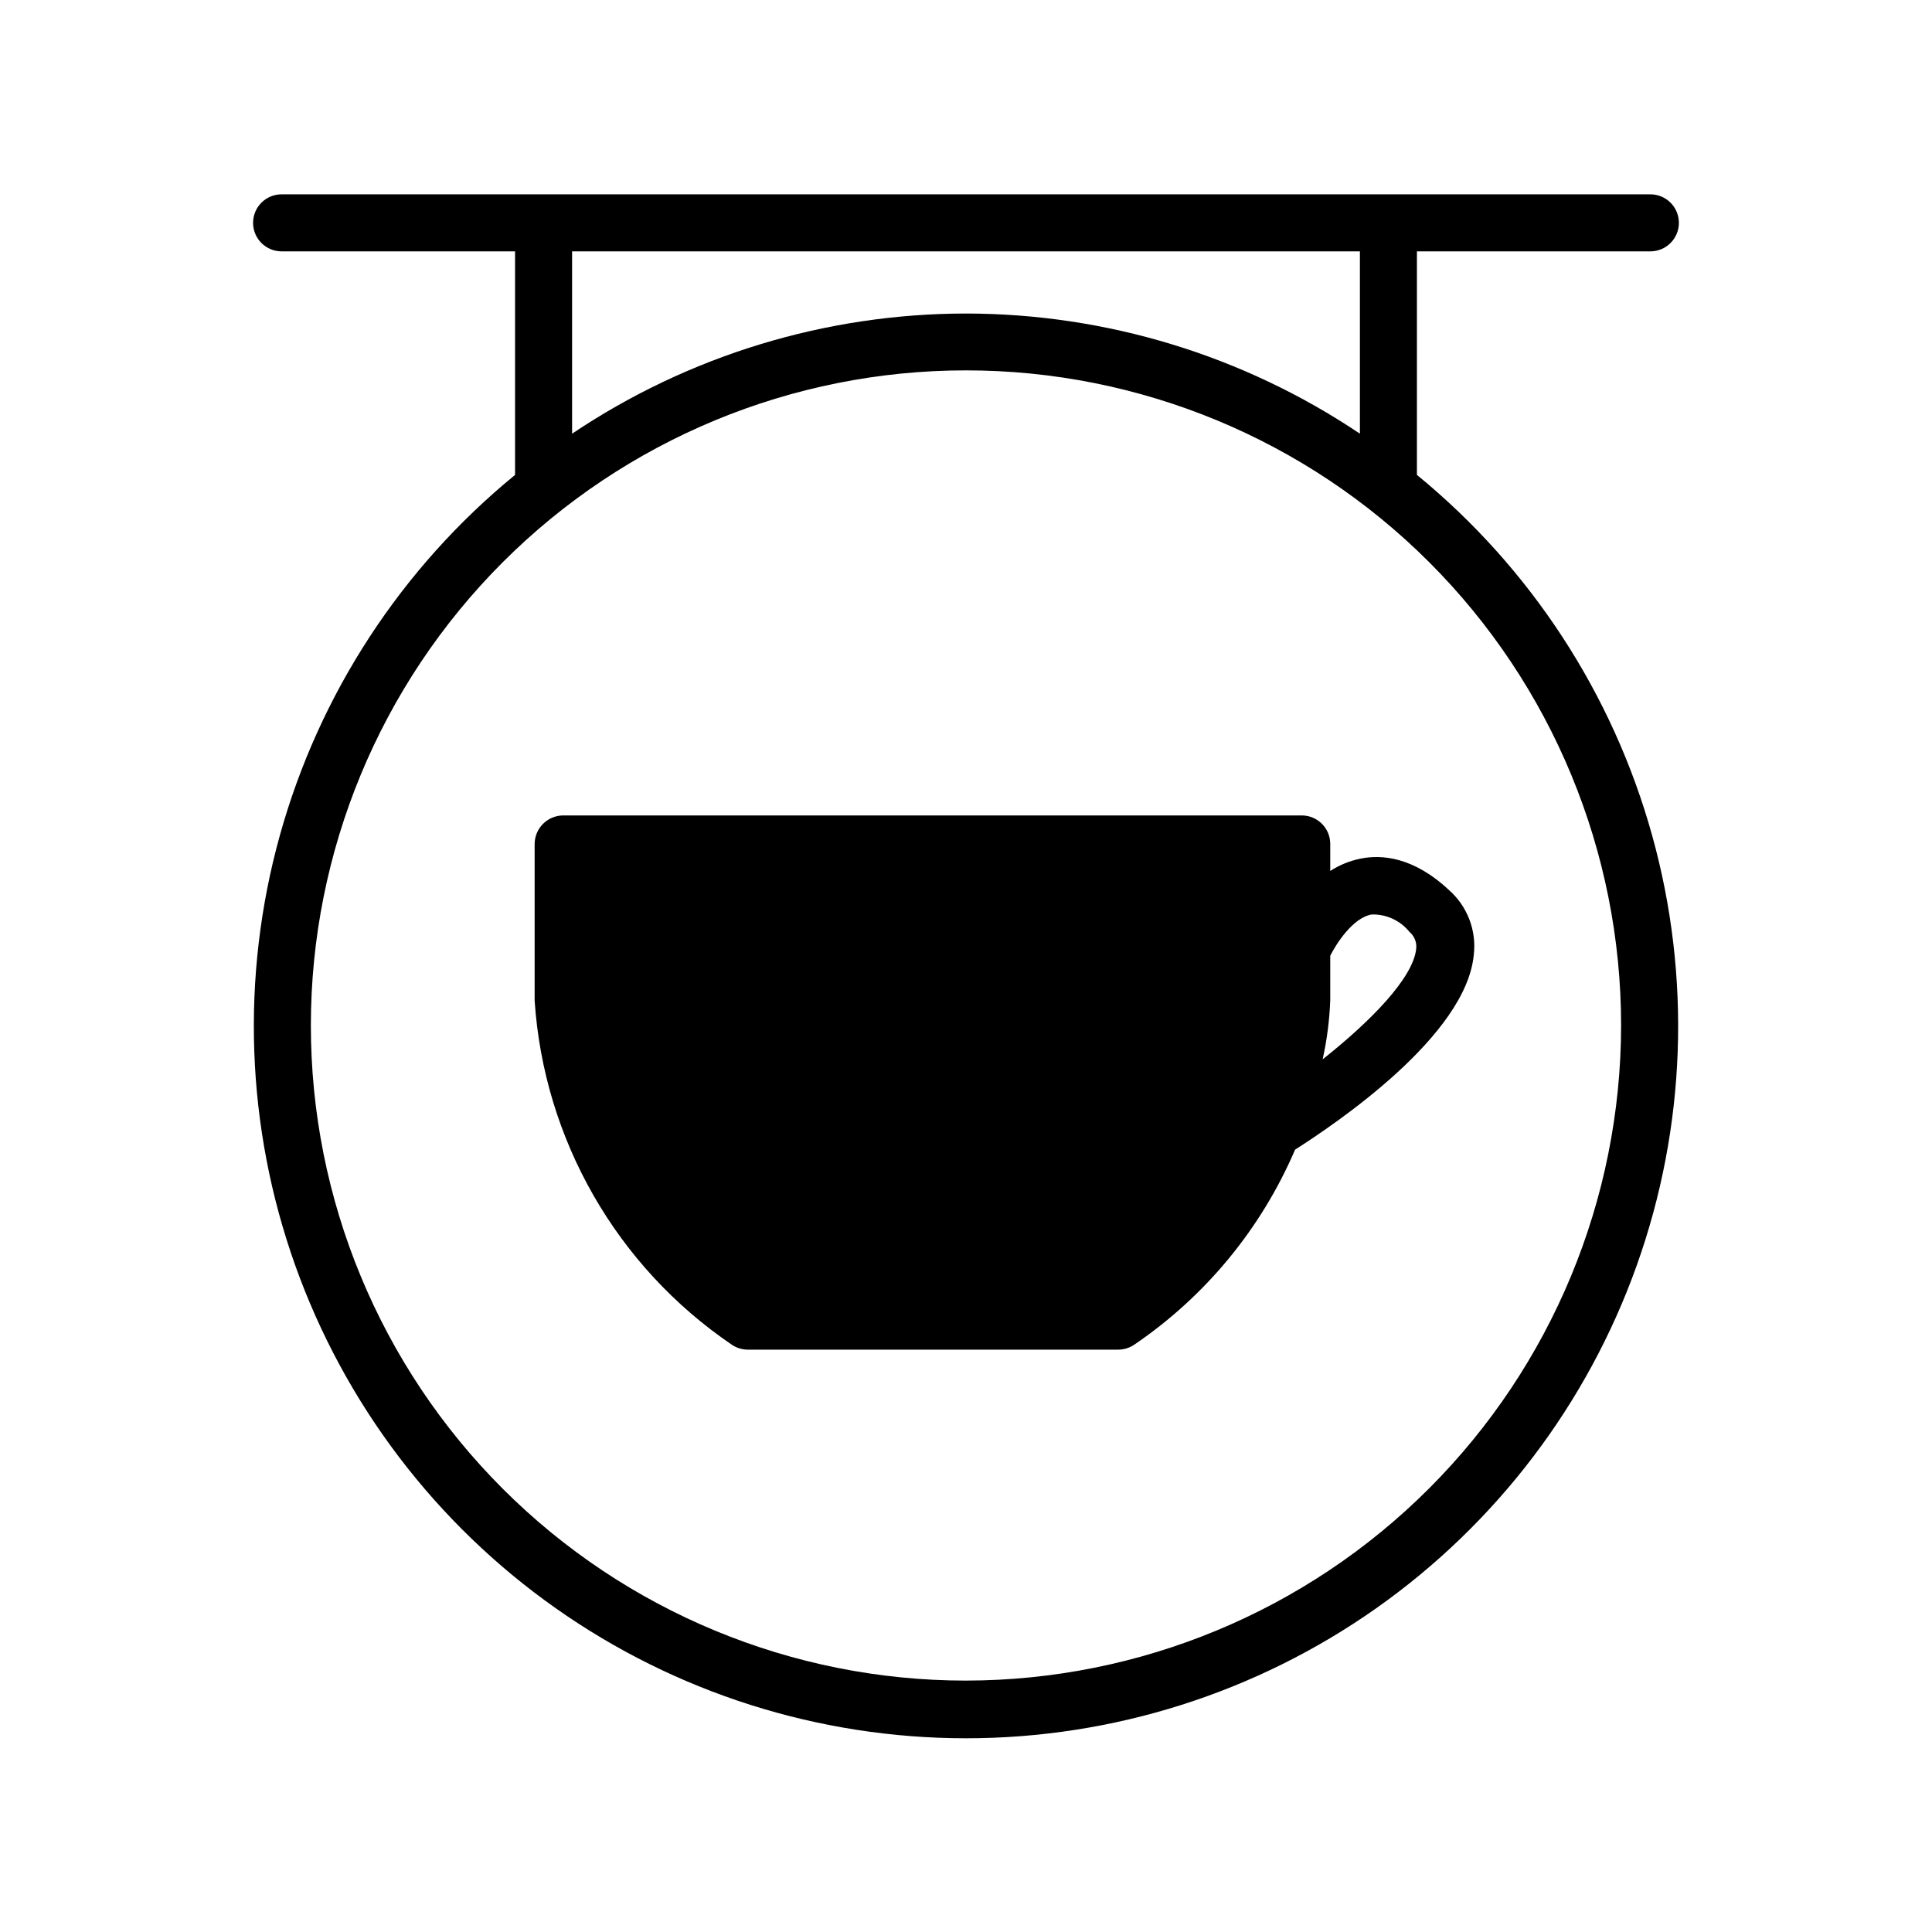 <?xml version="1.0" encoding="UTF-8"?>
<!-- Uploaded to: SVG Repo, www.svgrepo.com, Generator: SVG Repo Mixer Tools -->
<svg fill="#000000" width="800px" height="800px" version="1.1" viewBox="144 144 512 512" xmlns="http://www.w3.org/2000/svg">
 <path d="m519.5 269.86v-59.246h61.867c4.172 0 7.555-3.383 7.555-7.559 0-4.172-3.383-7.555-7.555-7.555h-362.74c-4.176 0-7.559 3.383-7.559 7.555 0 4.176 3.383 7.559 7.559 7.559h61.867v59.246c-30.133 24.652-51.902 58.02-62.332 95.527-10.426 37.508-8.996 77.324 4.09 113.99 13.09 36.664 37.195 68.387 69.016 90.816 31.82 22.43 69.797 34.469 108.73 34.469 38.93 0 76.906-12.039 108.73-34.469 31.82-22.43 55.93-54.152 69.016-90.816 13.086-36.664 14.516-76.48 4.09-113.99s-32.199-70.875-62.328-95.527zm-119.5-42.773c-37.184 0.031-73.52 11.113-104.39 31.844v-48.316h208.78v48.316c-30.867-20.73-67.203-31.812-104.39-31.844zm0 362.29c-46.047 0-90.207-18.289-122.77-50.848s-50.848-76.719-50.848-122.76c0-46.047 18.289-90.207 50.848-122.77s76.719-50.848 122.77-50.848c46.043 0 90.203 18.289 122.76 50.848 32.559 32.559 50.848 76.719 50.848 122.77-0.051 46.027-18.359 90.156-50.906 122.7s-76.676 50.855-122.7 50.906zm104.59-217.84c-2.867 0.578-5.602 1.688-8.062 3.273v-7.156c0-4.172-3.383-7.555-7.555-7.555h-195.73c-4.164 0.027-7.531 3.394-7.559 7.555v41.516c2.449 36.816 21.723 70.457 52.246 91.188 1.246 0.855 2.723 1.312 4.231 1.312h98.145c1.523 0 3.016-0.457 4.281-1.312 18.852-12.805 33.645-30.742 42.621-51.688 11.133-7.106 45.344-30.23 47.359-51.641 0.758-6.465-1.711-12.887-6.602-17.18-9.422-8.816-17.883-9.422-23.375-8.312zm12.949 19.445c1.309 1.098 1.973 2.785 1.762 4.484-0.805 7.758-12.242 19.348-24.789 29.27 1.148-5.148 1.82-10.395 2.016-15.668v-11.789c1.512-3.023 5.945-10.078 10.984-10.934 3.883-0.109 7.594 1.605 10.027 4.637z"/>
</svg>